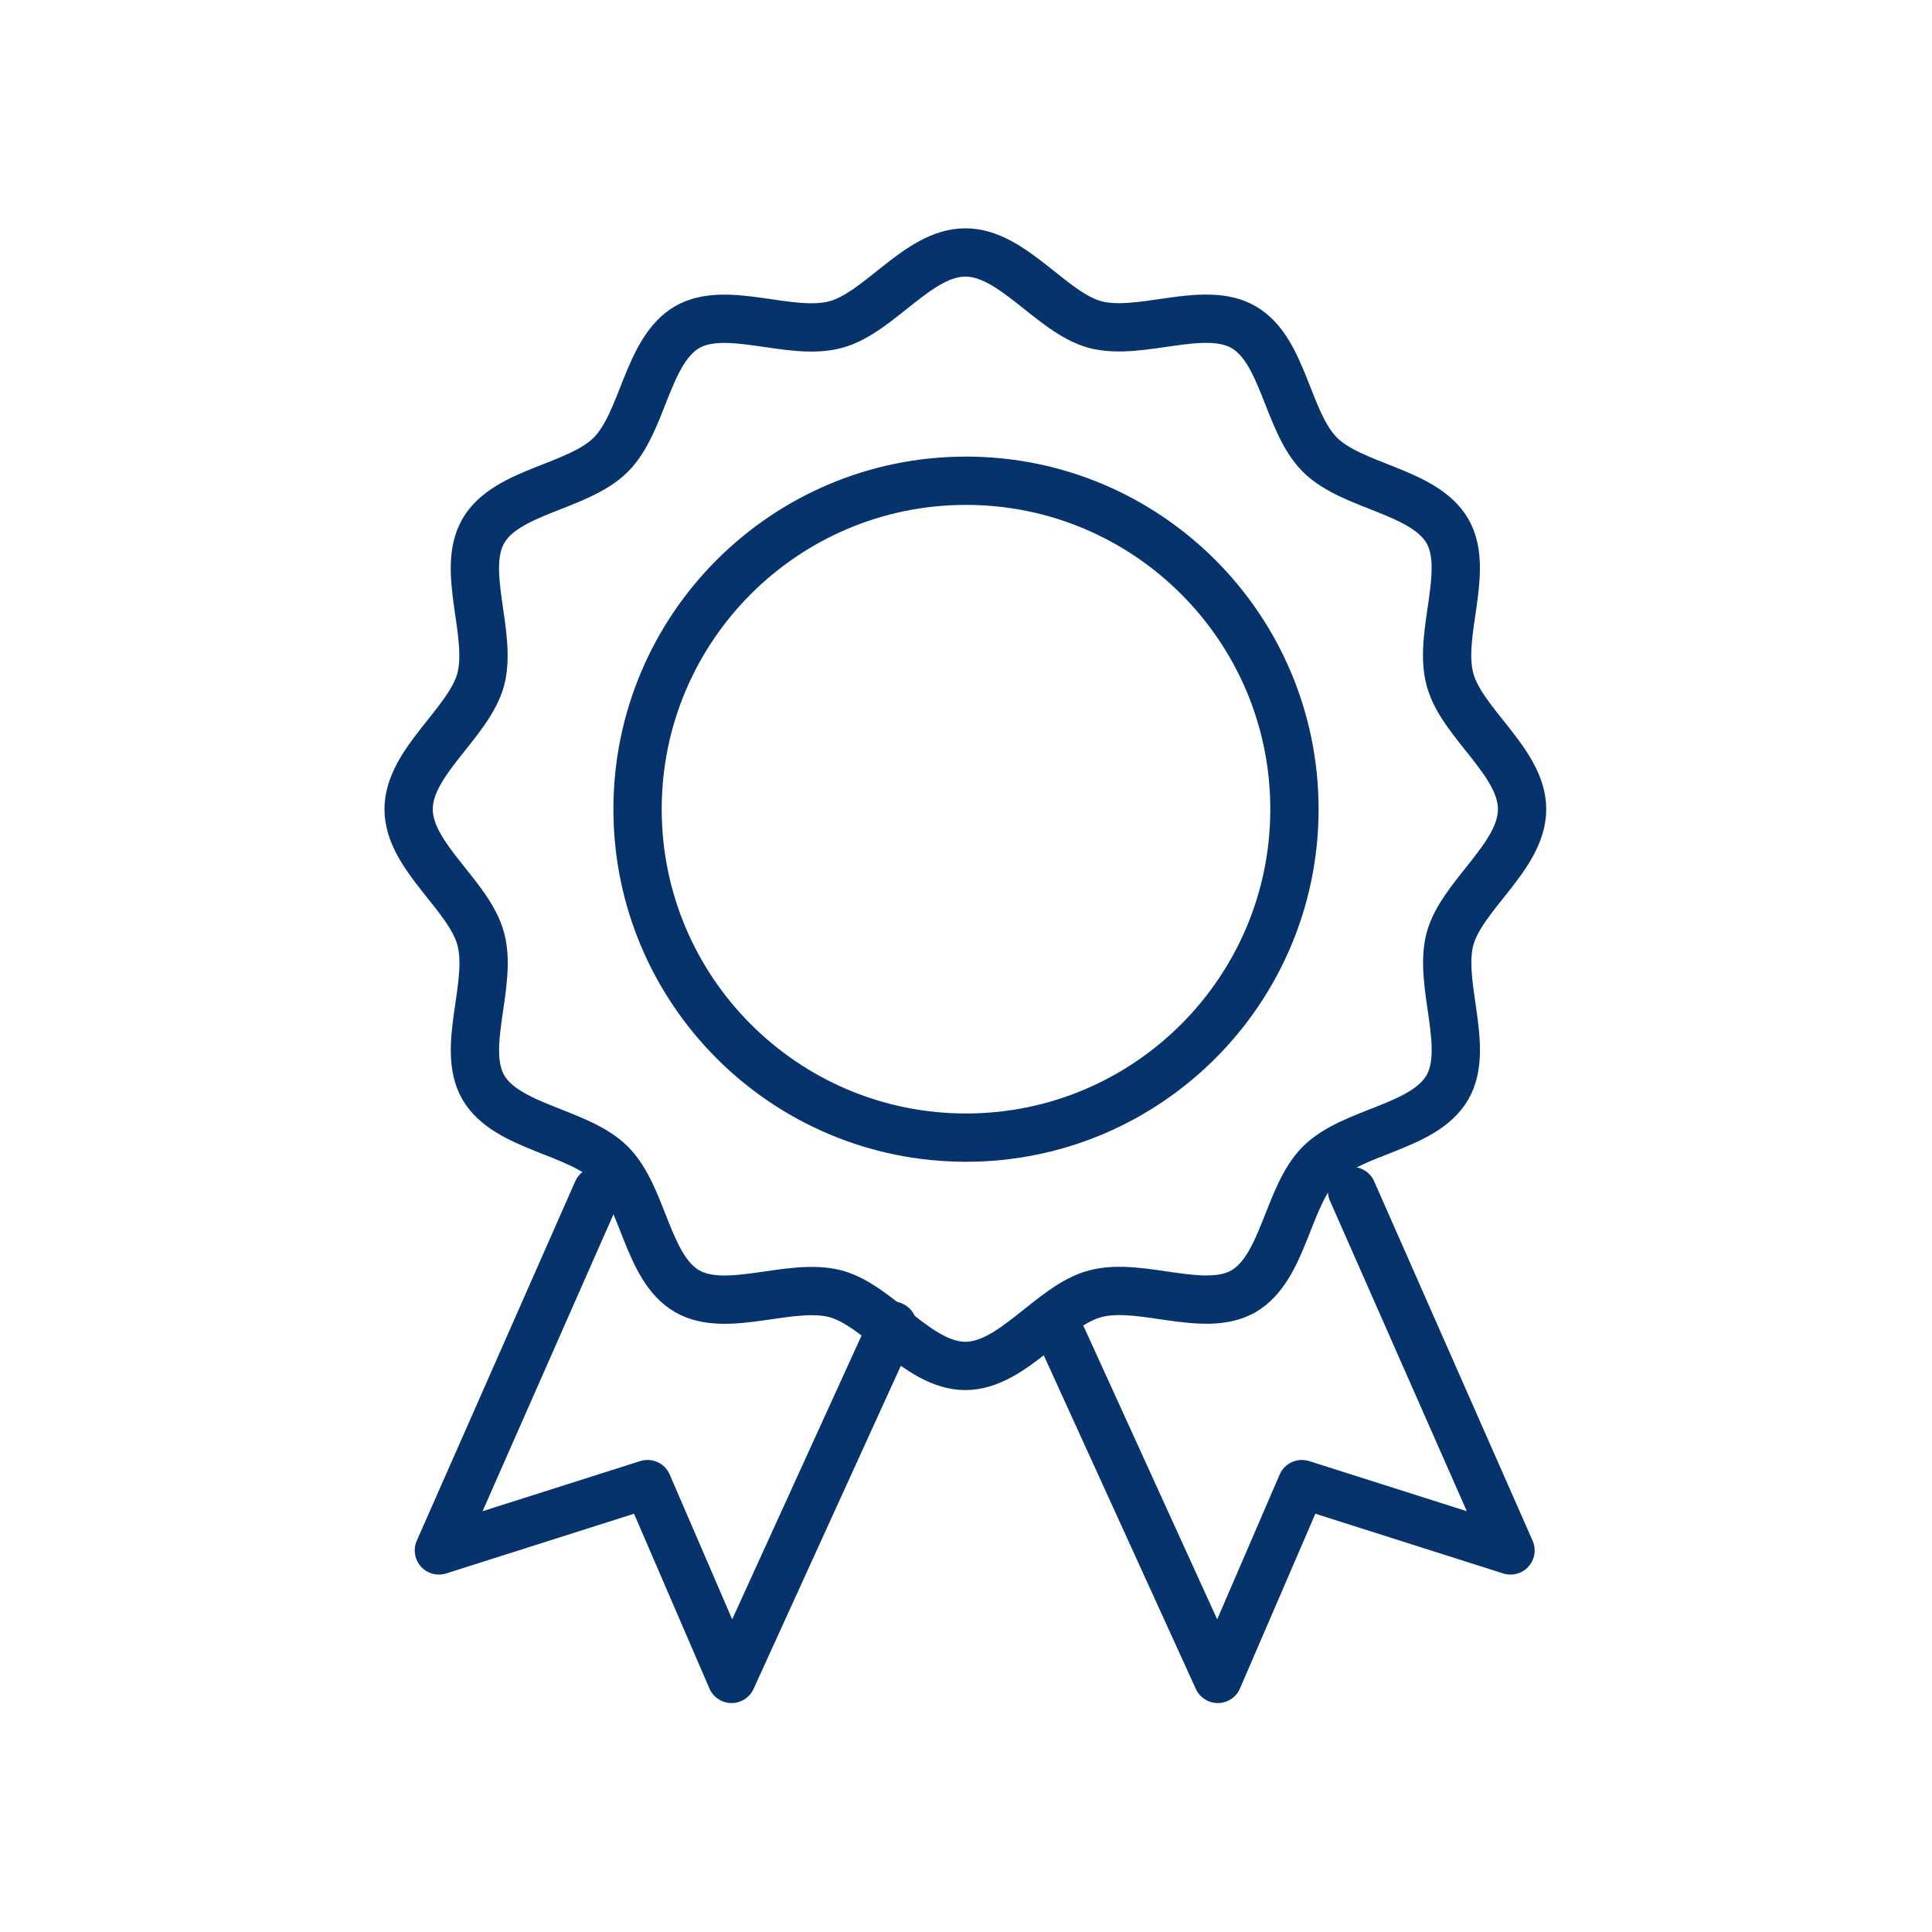 <?xml version="1.0" encoding="UTF-8"?><svg id="Blue_Icons" xmlns="http://www.w3.org/2000/svg" viewBox="0 0 60 60"><defs><style>.cls-11{fill:none;stroke:#06336b;stroke-linecap:round;stroke-linejoin:round;stroke-width:1.5px;}</style></defs><path class="cls-11" d="M47.27,25.13c0,1.47-1.87,2.67-2.24,4.03-.37,1.4.63,3.38-.08,4.61-.72,1.25-2.94,1.35-3.96,2.37-1.01,1.01-1.12,3.23-2.37,3.96-1.23.71-3.21-.3-4.61.08-1.36.36-2.56,2.24-4.03,2.24s-2.67-1.87-4.03-2.24c-1.4-.37-3.38.63-4.61-.08-1.25-.72-1.35-2.94-2.37-3.96-1.01-1.01-3.23-1.12-3.96-2.37-.71-1.23.3-3.21-.08-4.61-.36-1.36-2.24-2.56-2.24-4.03s1.87-2.67,2.24-4.03c.37-1.4-.63-3.38.08-4.61.72-1.25,2.94-1.35,3.96-2.37,1.01-1.01,1.12-3.23,2.37-3.96,1.23-.71,3.21.3,4.61-.08,1.36-.36,2.56-2.24,4.03-2.24s2.67,1.87,4.03,2.24c1.4.37,3.38-.63,4.61.08,1.25.72,1.35,2.94,2.37,3.96,1.01,1.01,3.23,1.12,3.96,2.37.71,1.23-.3,3.21.08,4.61.36,1.36,2.24,2.56,2.24,4.03Z"/><path class="cls-11" d="M30,35.33c5.63,0,10.2-4.57,10.2-10.2s-4.57-10.2-10.2-10.2-10.2,4.57-10.2,10.2,4.57,10.2,10.2,10.2Z"/><polyline class="cls-11" points="27.72 41.17 22.72 52.14 20.11 46.09 13.63 48.15 18.55 36.99"/><polyline class="cls-11" points="32.82 41.17 37.82 52.14 40.43 46.09 46.91 48.15 41.99 36.99"/></svg>